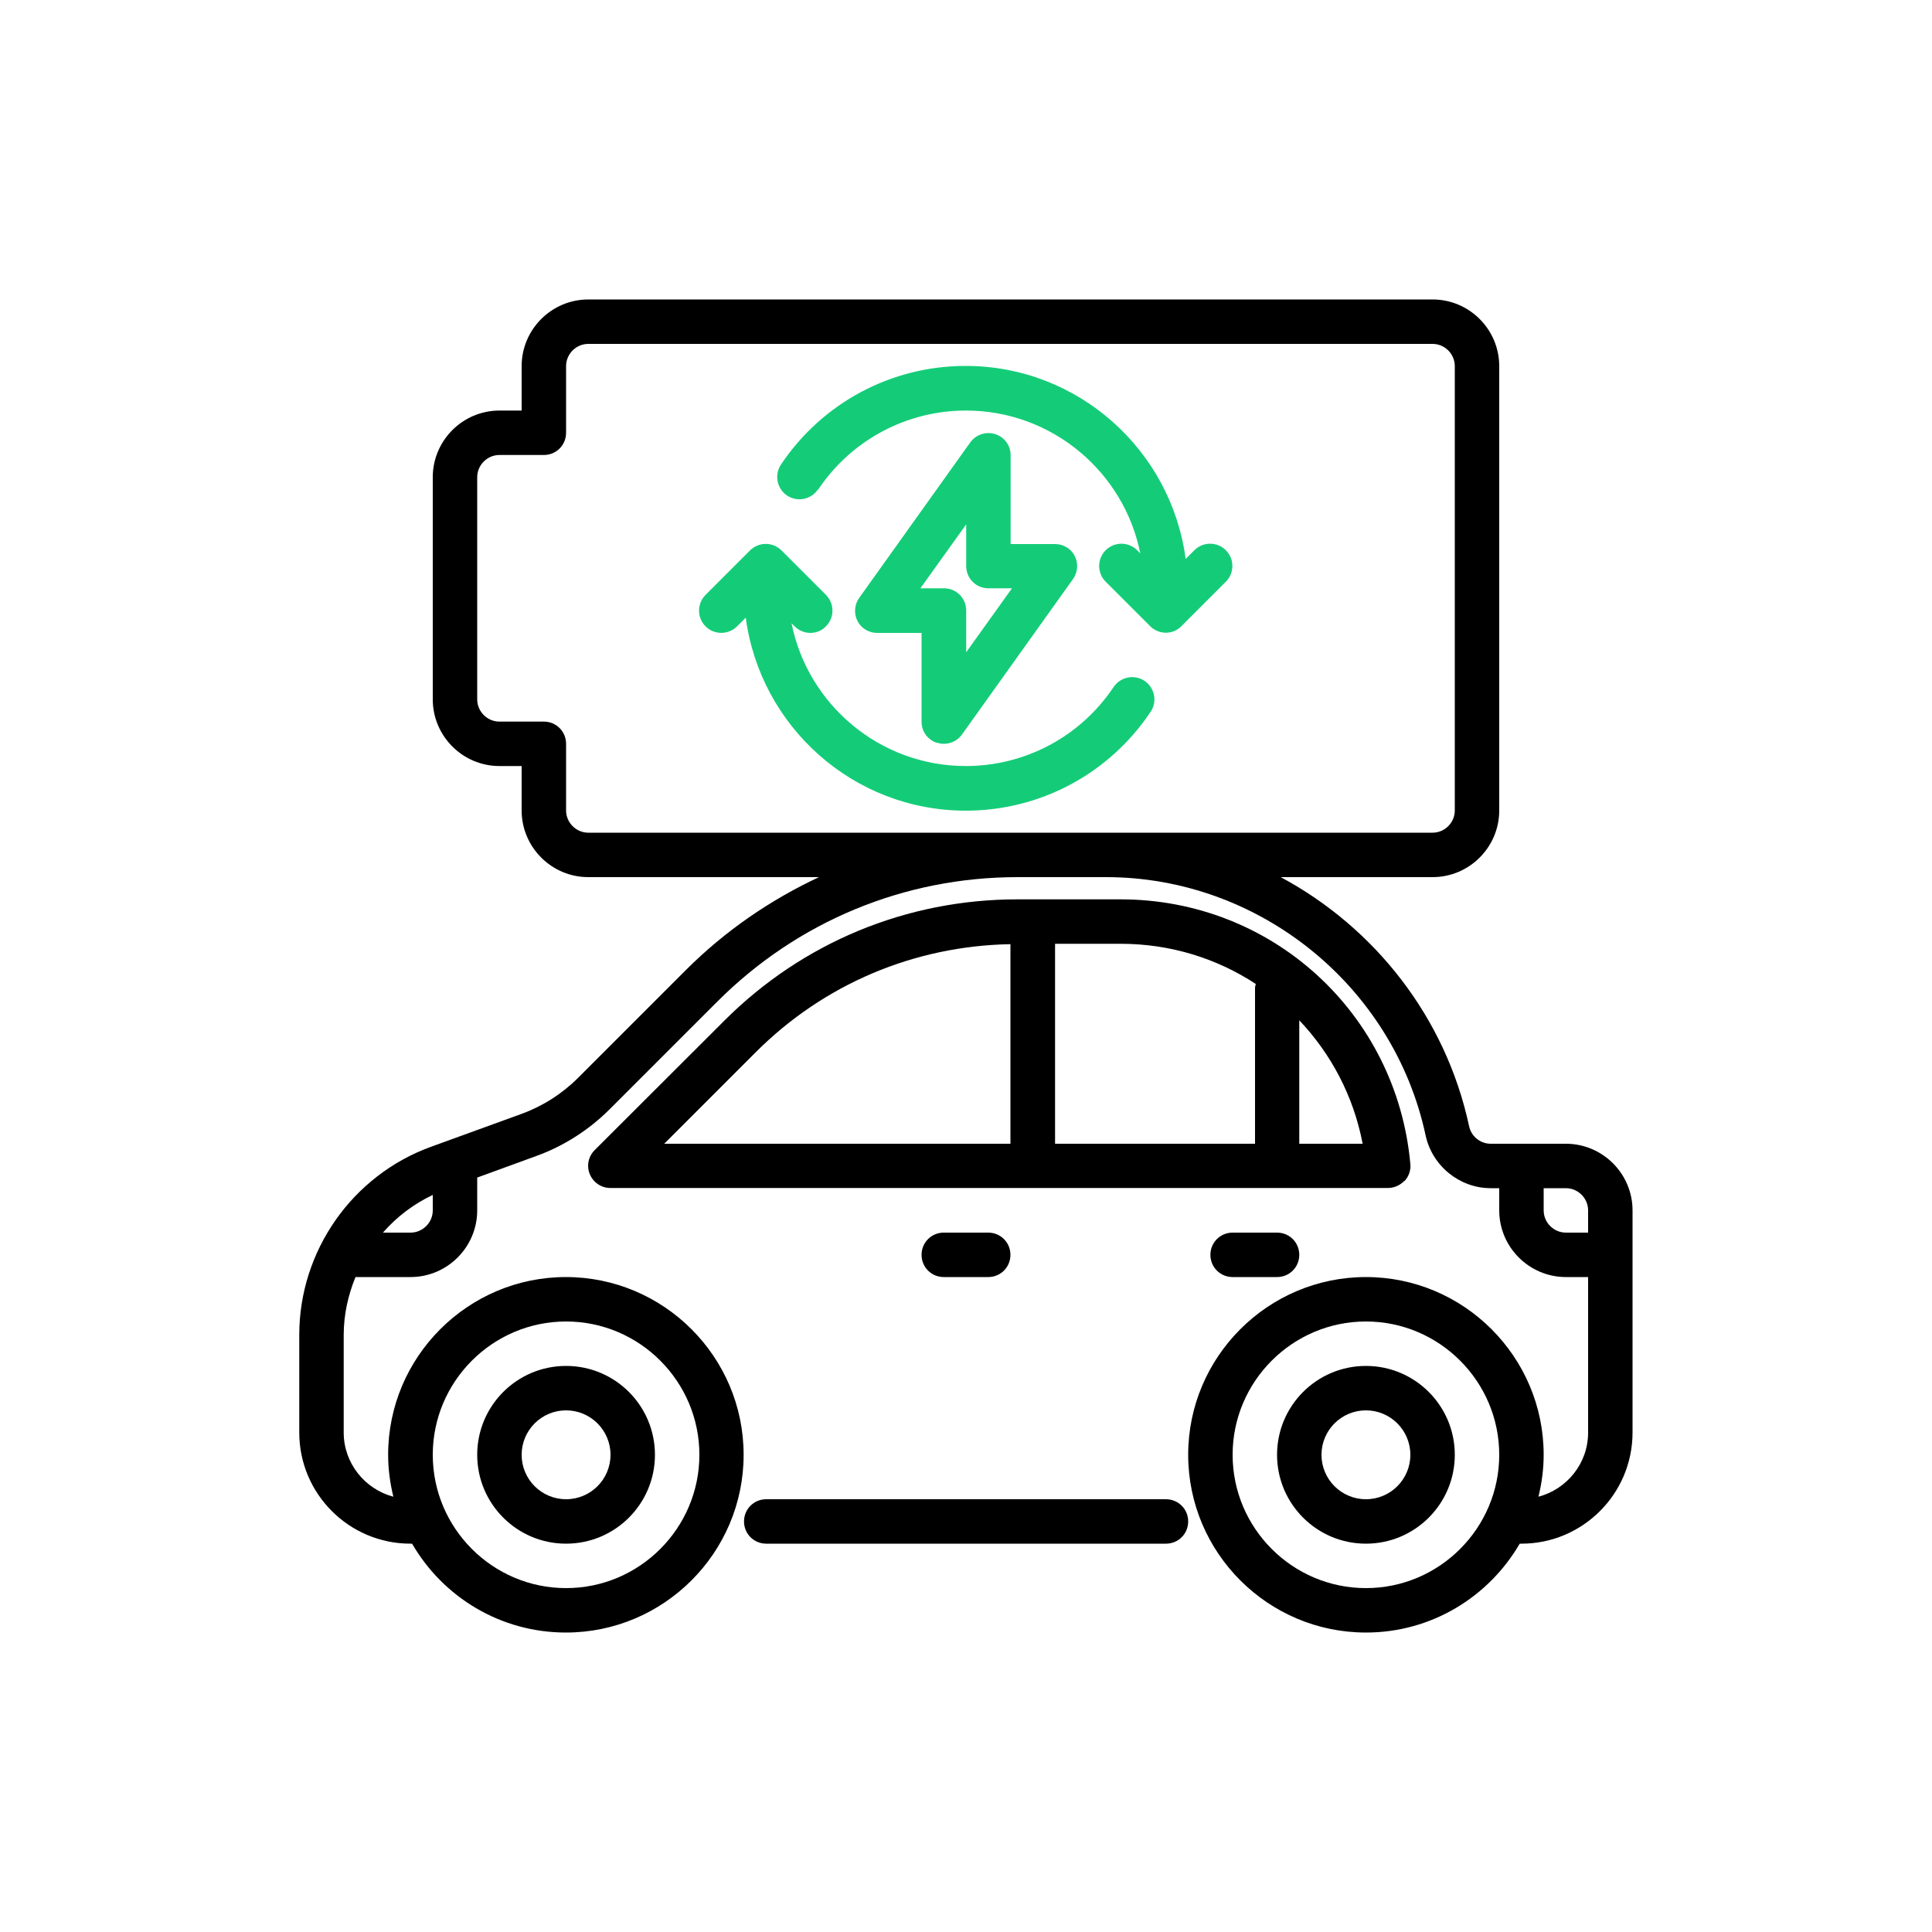 <?xml version="1.0" encoding="UTF-8"?><svg id="Icons" xmlns="http://www.w3.org/2000/svg" viewBox="0 0 100 100"><defs><style>.cls-1{fill:#14cc78;}</style></defs><g><path class="cls-1" d="M42.35,25.34c1.71-2.56,4.57-4.09,7.65-4.09,4.45,0,8.18,3.18,9.02,7.39l-.16-.16c-.45-.45-1.18-.45-1.63,0s-.45,1.18,0,1.63l2.3,2.3c.22,.22,.52,.34,.81,.34s.59-.11,.81-.34l2.3-2.3c.45-.45,.45-1.18,0-1.63s-1.18-.45-1.63,0l-.45,.45c-.75-5.63-5.56-9.99-11.39-9.99-3.85,0-7.42,1.91-9.56,5.11-.35,.53-.21,1.24,.32,1.6,.53,.35,1.24,.21,1.6-.32Z"/><path class="cls-1" d="M59.56,36.84c.35-.53,.21-1.24-.32-1.6-.53-.35-1.24-.21-1.6,.32-1.71,2.56-4.57,4.09-7.65,4.09-4.45,0-8.18-3.18-9.02-7.39l.16,.16c.22,.22,.52,.34,.81,.34s.59-.11,.81-.34c.45-.45,.45-1.18,0-1.63l-2.3-2.3c-.45-.45-1.18-.45-1.63,0l-2.3,2.3c-.45,.45-.45,1.18,0,1.63s1.18,.45,1.63,0l.45-.45c.75,5.63,5.56,9.99,11.39,9.99,3.85,0,7.42-1.91,9.56-5.11Z"/><path class="cls-1" d="M48.5,38.44c.12,.04,.23,.06,.35,.06,.36,0,.72-.17,.94-.48l5.75-8.05c.25-.35,.28-.81,.09-1.19s-.59-.62-1.02-.62h-2.3v-4.6c0-.5-.32-.94-.8-1.09-.47-.15-1,.02-1.29,.43l-5.75,8.05c-.25,.35-.28,.81-.09,1.19s.59,.62,1.02,.62h2.3v4.6c0,.5,.32,.94,.8,1.09Zm-.86-7.99l2.37-3.31v2.16c0,.64,.51,1.15,1.15,1.15h1.22l-2.37,3.31v-2.16c0-.64-.51-1.15-1.15-1.15h-1.22Z"/></g><g><path d="M72.7,61.13c.22-.24,.33-.56,.3-.88-.71-7.81-7.16-13.7-15-13.7h-5.34c-5.73,0-11.12,2.23-15.17,6.28l-6.71,6.7c-.33,.33-.43,.82-.25,1.25s.6,.71,1.06,.71h40.25c.32,0,.63-.14,.85-.37Zm-14.7-12.28c2.59,0,4.99,.76,7,2.08-.02,.07-.04,.14-.04,.22v8.05h-10.35v-10.35h3.4Zm-18.88,5.61c3.53-3.53,8.2-5.5,13.18-5.59v10.33h-17.92l4.74-4.74Zm28.13,4.74v-6.39c1.64,1.73,2.81,3.92,3.28,6.39h-3.28Z"/><path d="M66.29,45.4h7.86c1.9,0,3.45-1.55,3.45-3.45V18.95c0-1.9-1.55-3.45-3.45-3.45H30.45c-1.9,0-3.45,1.55-3.45,3.45v2.3h-1.15c-1.9,0-3.45,1.55-3.45,3.45v11.5c0,1.9,1.55,3.45,3.45,3.45h1.15v2.3c0,1.9,1.55,3.45,3.45,3.45h35.84Zm-35.84-2.3c-.63,0-1.15-.52-1.15-1.15v-3.45c0-.64-.51-1.15-1.15-1.15h-2.3c-.63,0-1.15-.52-1.15-1.15v-11.5c0-.63,.52-1.15,1.15-1.15h2.3c.64,0,1.15-.51,1.15-1.15v-3.45c0-.63,.52-1.15,1.15-1.15h43.7c.63,0,1.15,.52,1.15,1.15v23c0,.63-.52,1.15-1.15,1.15H30.45Z"/><path d="M60.35,77.6h-20.69c-.64,0-1.15,.51-1.15,1.15s.51,1.15,1.15,1.15h20.69c.64,0,1.15-.51,1.15-1.15s-.51-1.15-1.15-1.15Z"/><path d="M29.3,79.9c2.54,0,4.6-2.06,4.6-4.6s-2.06-4.6-4.6-4.6-4.6,2.06-4.6,4.6,2.06,4.6,4.6,4.6Zm0-6.9c1.27,0,2.3,1.03,2.3,2.3s-1.03,2.3-2.3,2.3-2.3-1.03-2.3-2.3,1.03-2.3,2.3-2.3Z"/><path d="M70.7,70.7c-2.54,0-4.6,2.06-4.6,4.6s2.06,4.6,4.6,4.6,4.6-2.06,4.6-4.6-2.06-4.6-4.6-4.6Zm0,6.9c-1.27,0-2.3-1.03-2.3-2.3s1.03-2.3,2.3-2.3,2.3,1.03,2.3,2.3-1.03,2.3-2.3,2.3Z"/><path d="M48.85,63.8c-.64,0-1.15,.51-1.15,1.15s.51,1.15,1.15,1.15h2.3c.64,0,1.15-.51,1.15-1.15s-.51-1.15-1.15-1.15h-2.3Z"/><path d="M63.8,63.8c-.64,0-1.15,.51-1.15,1.15s.51,1.15,1.15,1.15h2.3c.64,0,1.15-.51,1.15-1.15s-.51-1.15-1.15-1.15h-2.3Z"/><g><path d="M81.05,59.2h-3.89c-.54,0-1.01-.38-1.12-.91-1.21-5.64-4.89-10.28-9.75-12.89h-9.04c7.92,0,14.88,5.62,16.54,13.37,.34,1.58,1.76,2.73,3.37,2.73h.44v1.15c0,1.9,1.55,3.45,3.45,3.45h1.15v8.05c0,1.6-1.1,2.93-2.57,3.32,.17-.7,.27-1.42,.27-2.17,0-5.07-4.13-9.2-9.2-9.2s-9.2,4.13-9.2,9.2,4.13,9.2,9.2,9.2c3.4,0,6.36-1.85,7.96-4.6h.09c3.17,0,5.75-2.58,5.75-5.75v-11.5c0-1.9-1.55-3.45-3.45-3.45Zm-10.35,23c-3.8,0-6.9-3.1-6.9-6.9s3.1-6.9,6.9-6.9,6.9,3.1,6.9,6.9-3.1,6.9-6.9,6.9Zm11.5-18.4h-1.15c-.63,0-1.15-.52-1.15-1.15v-1.15h1.15c.63,0,1.15,.52,1.15,1.15v1.15Z"/><path d="M18.41,66.1h2.84c1.9,0,3.45-1.55,3.45-3.45v-1.7l3.07-1.12c1.41-.51,2.72-1.35,3.78-2.41l5.58-5.58c4.15-4.15,9.67-6.44,15.54-6.44h-10.28c-2.52,1.18-4.86,2.78-6.89,4.81l-5.58,5.58c-.83,.83-1.84,1.47-2.94,1.87l-4.68,1.7c-4.07,1.48-6.81,5.39-6.81,9.73v5.06c0,3.17,2.58,5.75,5.75,5.75h.09c1.59,2.75,4.56,4.6,7.96,4.6,5.07,0,9.2-4.13,9.2-9.2s-4.13-9.2-9.2-9.2-9.2,4.13-9.2,9.2c0,.75,.1,1.47,.27,2.17-1.47-.39-2.57-1.73-2.57-3.32v-5.06c0-1.05,.23-2.06,.61-2.99Zm3.99-4.25v.8c0,.63-.52,1.15-1.15,1.15h-1.43c.71-.81,1.58-1.48,2.58-1.95Zm6.9,6.55c3.8,0,6.9,3.1,6.9,6.9s-3.1,6.9-6.9,6.9-6.9-3.1-6.9-6.9,3.1-6.9,6.9-6.9Z"/></g></g></svg>